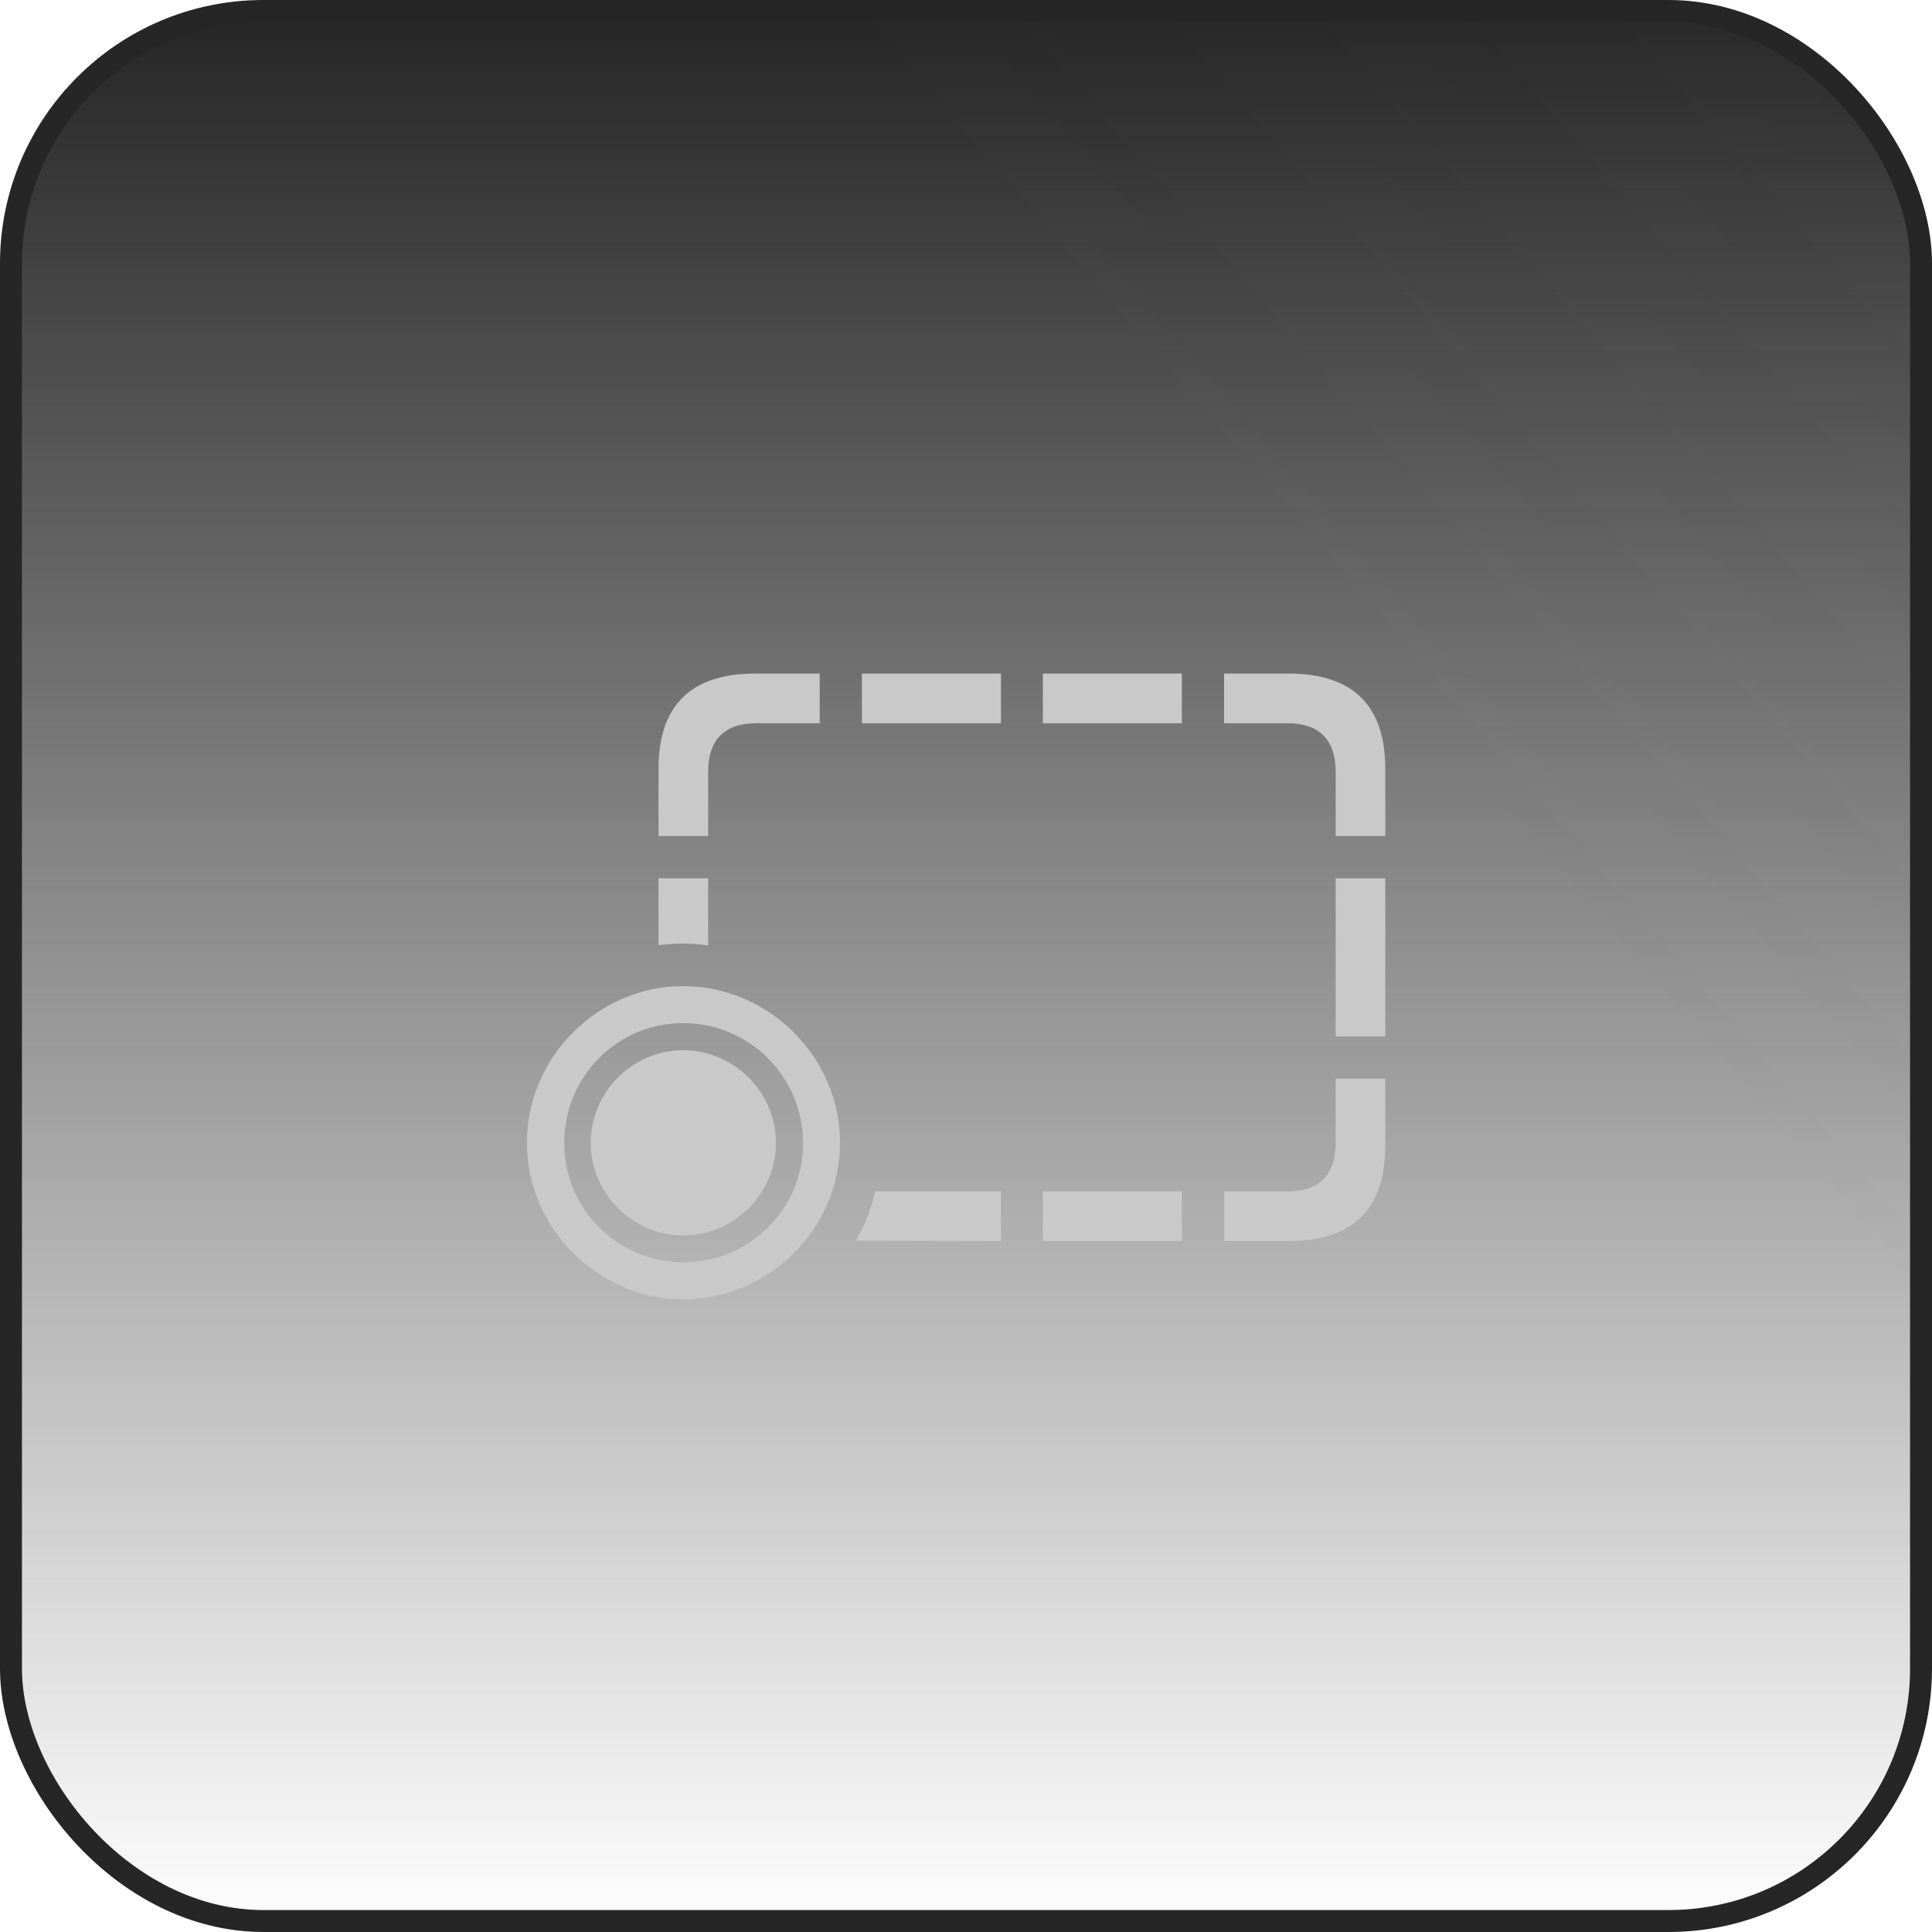 <svg width="88" height="88" viewBox="0 0 88 88" fill="none" xmlns="http://www.w3.org/2000/svg">
<rect x="0.5" y="0.5" width="87" height="87" rx="11.5" fill="url(#paint0_linear_49_6020)"/>
<rect x="0.5" y="0.5" width="87" height="87" rx="11.5" fill="url(#paint1_linear_49_6020)" fill-opacity="0.2"/>
<rect x="0.5" y="0.5" width="87" height="87" rx="11.5" stroke="#262626"/>
<g clip-path="url(#clip0_49_6020)">
<path d="M29.994 43.05C30.36 43.007 30.739 42.979 31.104 42.979C31.497 42.979 31.876 43.007 32.255 43.063V40.003H29.994V43.05ZM29.994 38.08H32.255V35.146C32.255 33.686 33.027 32.942 34.431 32.942H37.337V30.681H34.403C31.469 30.681 29.994 32.127 29.994 35.033V38.08ZM39.26 32.942H45.592V30.681H39.26V32.942ZM47.501 32.942H53.832V30.681H47.501V32.942ZM63.098 38.08V35.033C63.098 32.127 61.624 30.681 58.69 30.681H55.756V32.942H58.662C60.066 32.942 60.838 33.686 60.838 35.146V38.08H63.098ZM63.098 47.205V40.003H60.838V47.205H63.098ZM58.69 56.527C61.624 56.527 63.098 55.081 63.098 52.175V49.128H60.838V52.062C60.838 53.523 60.066 54.267 58.662 54.267H55.756V56.527H58.69ZM47.501 56.527H53.832V54.267H47.501V56.527ZM38.979 56.513L45.592 56.527V54.267H39.864C39.681 55.067 39.386 55.811 38.979 56.513ZM31.132 59.18C35.035 59.18 38.263 55.951 38.263 52.048C38.263 48.16 35.02 44.917 31.118 44.917C27.229 44.917 24 48.16 24 52.048C24 55.951 27.243 59.18 31.132 59.18ZM31.132 57.495C28.113 57.495 25.699 55.067 25.699 52.048C25.699 49.044 28.113 46.601 31.118 46.601C34.136 46.601 36.565 49.044 36.579 52.048C36.593 55.067 34.136 57.495 31.132 57.495ZM31.118 56.274C33.448 56.274 35.343 54.365 35.343 52.062C35.343 49.746 33.434 47.837 31.118 47.837C28.801 47.837 26.906 49.746 26.906 52.062C26.906 54.365 28.815 56.274 31.118 56.274Z" fill="#C9C9C9"/>
</g>
<defs>
<linearGradient id="paint0_linear_49_6020" x1="44" y1="0" x2="44" y2="88" gradientUnits="userSpaceOnUse">
<stop stop-color="#242424"/>
<stop offset="1" stop-color="#242424" stop-opacity="0"/>
</linearGradient>
<linearGradient id="paint1_linear_49_6020" x1="204" y1="-87.5" x2="8.27014e-06" y2="88" gradientUnits="userSpaceOnUse">
<stop offset="0.224" stop-color="#787878"/>
<stop offset="0.687" stop-color="#787878" stop-opacity="0"/>
</linearGradient>
<clipPath id="clip0_49_6020">
<rect width="39.098" height="31.18" fill="white" transform="translate(24 28)"/>
</clipPath>
</defs>
</svg>
